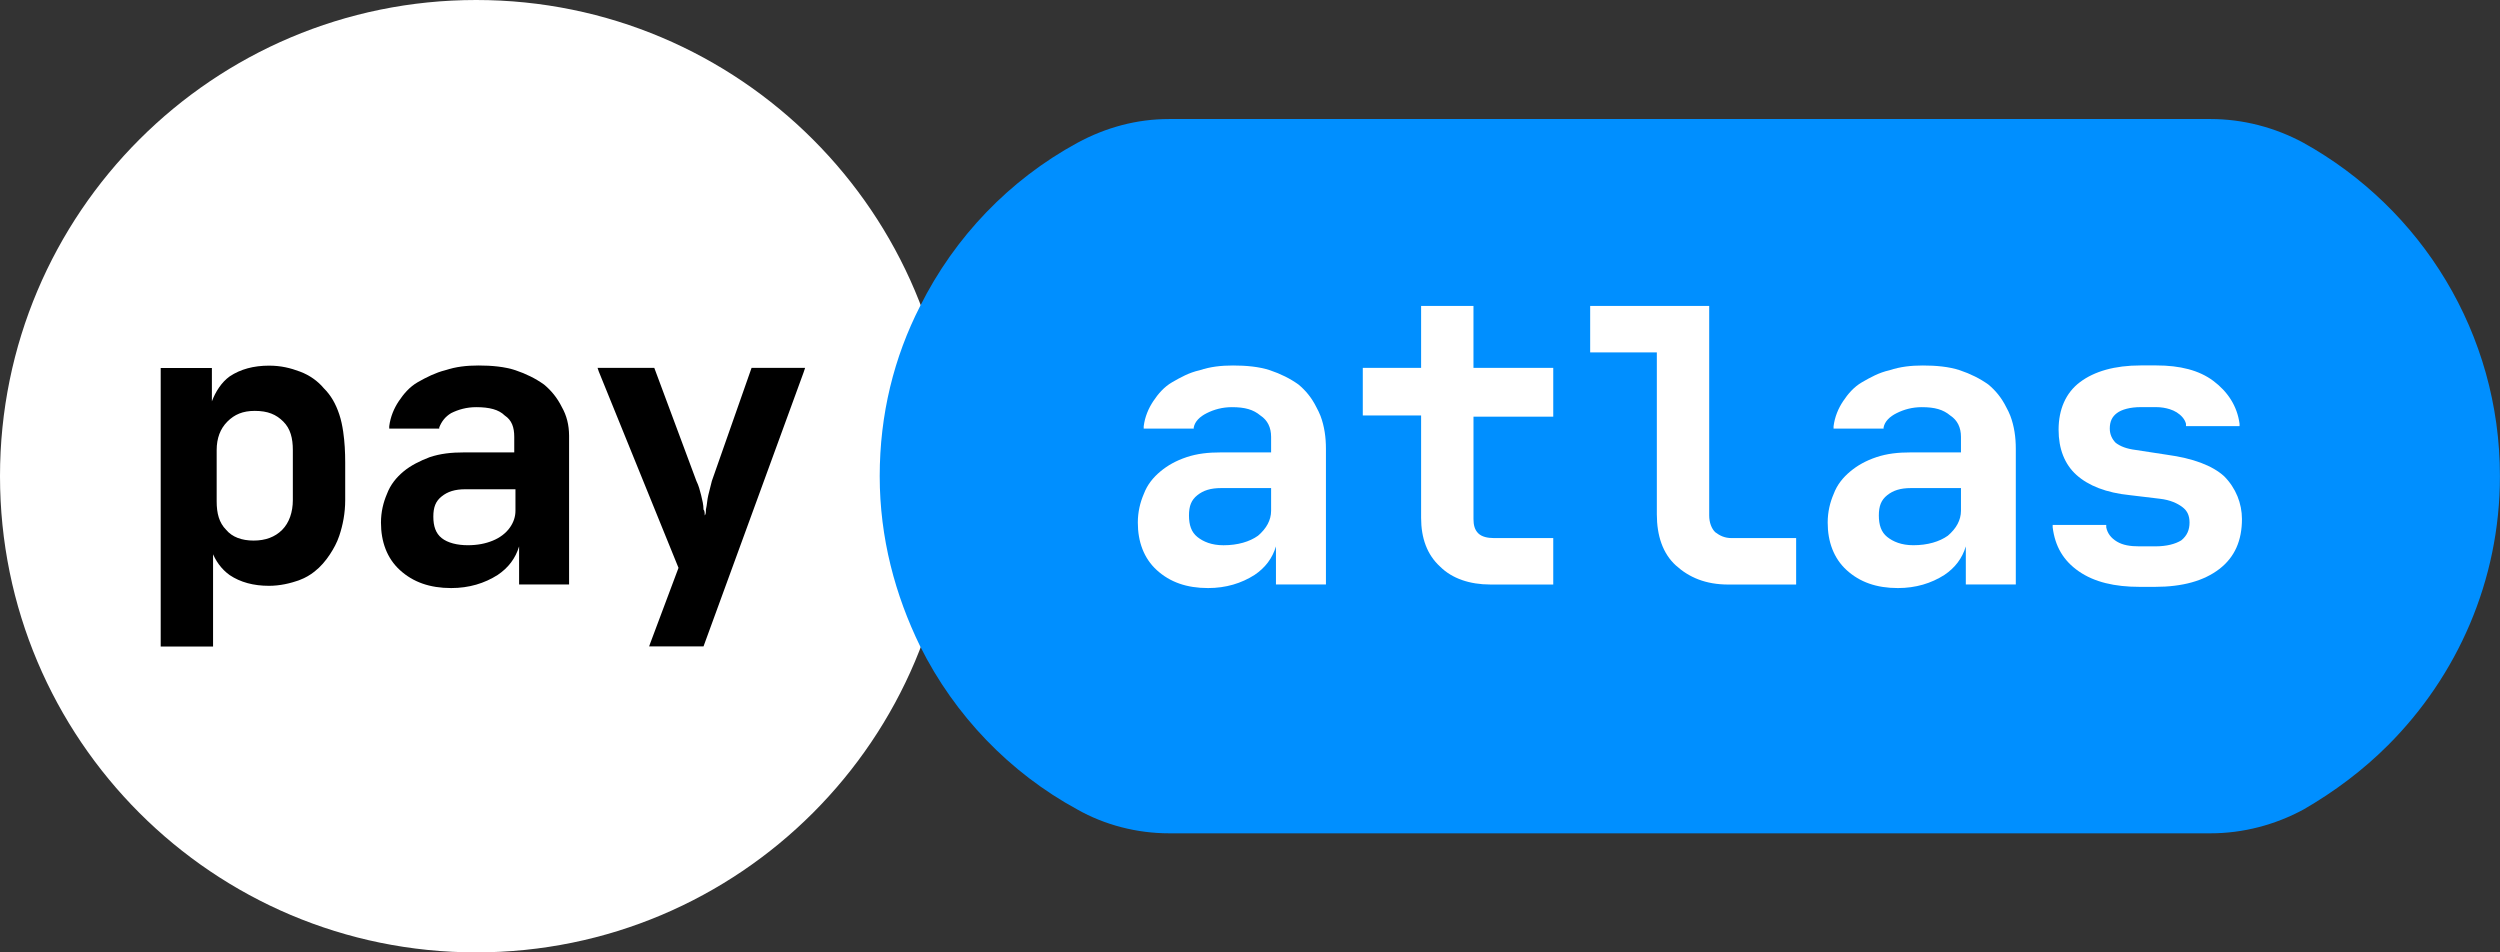 <svg width="147" height="56" viewBox="0 0 147 56" fill="none" xmlns="http://www.w3.org/2000/svg">
<rect x="0" y="0" width="147" height="56" fill="#333333" stroke="none"/>
<path d="M0 27.999C0 12.53 12.53 0 27.999 0C43.468 0 55.998 12.53 55.998 27.999C55.998 43.468 43.468 56 27.999 56C12.53 56 0 43.47 0 27.999Z" fill="white"/>
<path d="M33.038 23.939C32.759 23.379 32.409 22.96 31.988 22.61C31.498 22.26 30.938 21.981 30.309 21.77C29.68 21.56 28.909 21.491 28.139 21.491C27.439 21.491 26.809 21.562 26.178 21.77C25.618 21.91 25.058 22.191 24.568 22.47C24.078 22.75 23.729 23.17 23.447 23.591C23.168 24.012 22.958 24.501 22.887 25.062V25.201H23.027H25.758H25.828V25.131C25.968 24.78 26.178 24.501 26.528 24.291C26.949 24.081 27.439 23.941 27.999 23.941C28.77 23.941 29.328 24.081 29.678 24.431C30.099 24.71 30.238 25.131 30.238 25.691V26.601H27.299C26.528 26.601 25.899 26.672 25.27 26.88C24.71 27.091 24.149 27.37 23.73 27.72C23.31 28.07 22.96 28.491 22.751 29.049C22.541 29.538 22.401 30.099 22.401 30.728C22.401 31.849 22.751 32.828 23.522 33.528C24.293 34.228 25.272 34.578 26.532 34.578C27.582 34.578 28.492 34.298 29.263 33.807C29.892 33.386 30.313 32.828 30.523 32.128V34.228V34.367H30.663H33.323H33.462V34.157V25.616C33.459 24.989 33.319 24.431 33.038 23.939ZM30.309 30.03C30.309 30.38 30.2 30.703 29.997 30.998C29.749 31.361 29.38 31.625 28.972 31.791C28.552 31.963 28.079 32.059 27.509 32.059C26.88 32.059 26.32 31.919 25.97 31.638C25.62 31.359 25.48 30.938 25.48 30.378C25.48 29.818 25.62 29.468 25.97 29.189C26.32 28.909 26.741 28.768 27.37 28.768H30.309V30.03Z" fill="black"/>
<path d="M47.178 21.629H44.239H44.193L44.168 21.7L41.858 28.28C41.787 28.559 41.718 28.84 41.647 29.12C41.577 29.399 41.577 29.68 41.508 29.959C41.508 30.099 41.508 30.238 41.437 30.309C41.437 30.17 41.437 30.03 41.366 29.959C41.366 29.68 41.295 29.399 41.227 29.12C41.156 28.84 41.087 28.559 40.947 28.28L38.498 21.7L38.471 21.629H38.427H35.346H35.136L35.206 21.839L39.896 33.39L38.217 37.871L38.169 38.01H38.479H41.152H41.257H41.366L47.247 21.91L47.318 21.7L47.339 21.629H47.178V21.629Z" fill="black"/>
<path d="M19.95 24.368C19.74 23.739 19.46 23.247 19.04 22.829C18.69 22.408 18.2 22.058 17.64 21.85C17.08 21.639 16.519 21.5 15.819 21.5C14.909 21.5 14.14 21.71 13.509 22.129C13.02 22.479 12.67 23.039 12.459 23.599V21.779V21.639H12.32H9.589H9.449V21.779V37.877V38.017H9.589H12.389H12.528V37.877V34.167C12.528 33.957 12.528 33.678 12.528 33.467C12.528 33.257 12.528 32.515 12.528 32.515C12.528 32.515 12.555 32.364 12.457 32.417C12.668 32.978 13.018 33.467 13.507 33.817C14.136 34.238 14.907 34.446 15.817 34.446C16.447 34.446 17.078 34.307 17.638 34.096C17.957 33.976 18.233 33.812 18.487 33.613C18.85 33.33 19.151 32.976 19.403 32.591C19.617 32.263 19.812 31.914 19.948 31.507C20.159 30.878 20.298 30.178 20.298 29.407V27.193C20.298 26.588 20.267 25.984 20.18 25.386C20.128 25.03 20.057 24.689 19.95 24.368ZM16.659 24.718V24.789C17.08 25.21 17.219 25.768 17.219 26.468V29.407C17.219 30.107 17.009 30.736 16.59 31.157C16.169 31.578 15.611 31.786 14.911 31.786C14.211 31.786 13.651 31.576 13.301 31.157C12.88 30.736 12.74 30.178 12.74 29.478V26.468C12.74 25.768 12.951 25.208 13.37 24.789C13.79 24.368 14.28 24.16 14.98 24.16C15.751 24.16 16.24 24.37 16.659 24.789V24.718Z" fill="black"/>
<path d="M146.996 27.999C146.996 34.159 144.476 39.758 140.416 43.818C138.945 45.289 137.266 46.549 135.445 47.599C133.766 48.509 131.875 48.999 129.986 48.999H68.738C66.849 48.999 64.957 48.509 63.349 47.599C59.36 45.428 56.139 42.068 54.108 38.008C52.638 34.998 51.727 31.638 51.727 27.999C51.727 24.36 52.567 21 54.108 17.99C56.138 13.93 59.358 10.57 63.349 8.399C65.028 7.489 66.849 6.999 68.738 6.999H129.988C131.877 6.999 133.768 7.489 135.447 8.399C142.378 12.249 146.996 19.6 146.996 27.999Z" fill="#008FFF"/>
<path d="M130.775 27.999C130.076 27.37 128.955 26.949 127.415 26.739L125.595 26.46C125.035 26.389 124.685 26.249 124.405 26.039C124.195 25.828 124.055 25.549 124.055 25.199C124.055 24.779 124.195 24.499 124.476 24.289C124.755 24.079 125.247 23.939 125.876 23.939H126.786C127.081 23.939 127.35 23.989 127.578 24.06C127.869 24.149 128.138 24.31 128.335 24.541C128.431 24.654 128.502 24.779 128.536 24.918V25.058H128.676H131.546H131.686V24.918C131.546 23.868 130.986 23.029 130.146 22.398C129.307 21.769 128.186 21.487 126.786 21.487H125.876C124.337 21.487 123.145 21.837 122.306 22.467C121.466 23.096 121.045 24.077 121.045 25.266C121.045 26.387 121.395 27.295 122.095 27.926C122.795 28.556 123.845 28.976 125.245 29.116L126.995 29.326C127.624 29.397 128.045 29.605 128.324 29.816C128.603 30.026 128.745 30.305 128.745 30.726C128.745 31.147 128.605 31.497 128.255 31.776C127.905 31.986 127.415 32.126 126.716 32.126H125.805C125.245 32.126 124.826 32.055 124.476 31.847C124.126 31.636 123.916 31.357 123.847 31.007V30.868H123.707H120.837H120.697V31.007C120.837 32.128 121.326 32.967 122.237 33.597C123.147 34.226 124.337 34.507 125.807 34.507H126.717C128.328 34.507 129.588 34.157 130.498 33.457C131.408 32.757 131.827 31.778 131.827 30.518C131.825 29.609 131.475 28.699 130.775 27.999Z" fill="white"/>
<path d="M77.401 23.939C77.122 23.379 76.772 22.96 76.351 22.61C75.862 22.26 75.302 21.981 74.672 21.77C74.043 21.56 73.272 21.491 72.502 21.491C71.802 21.491 71.173 21.562 70.542 21.77C69.912 21.91 69.421 22.191 68.931 22.47C68.442 22.75 68.092 23.17 67.811 23.591C67.532 24.012 67.321 24.501 67.25 25.062V25.201H67.39H70.121H70.192V25.131C70.262 24.78 70.542 24.501 70.962 24.291C71.383 24.081 71.873 23.941 72.433 23.941C73.204 23.941 73.693 24.081 74.112 24.431C74.533 24.71 74.741 25.131 74.741 25.691V26.601H71.802C71.031 26.601 70.402 26.672 69.773 26.88C69.144 27.091 68.652 27.37 68.233 27.72C67.813 28.07 67.463 28.491 67.254 29.049C67.044 29.538 66.904 30.099 66.904 30.728C66.904 31.849 67.254 32.828 68.025 33.528C68.796 34.228 69.775 34.578 71.035 34.578C72.085 34.578 72.995 34.298 73.766 33.807C74.395 33.386 74.816 32.828 75.026 32.128V34.228V34.367H75.166H77.826H77.965V34.157V26.379C77.965 25.723 77.876 25.064 77.644 24.45C77.572 24.274 77.493 24.104 77.401 23.939ZM70.331 31.709L70.402 31.57C70.052 31.29 69.912 30.869 69.912 30.309C69.912 29.749 70.052 29.399 70.402 29.12C70.752 28.84 71.173 28.699 71.802 28.699H74.741V30.03C74.741 30.59 74.462 31.08 73.971 31.501C73.481 31.851 72.781 32.061 71.942 32.061C71.242 32.061 70.752 31.851 70.402 31.571L70.331 31.709Z" fill="white"/>
<path d="M117.965 23.939C117.686 23.379 117.336 22.96 116.915 22.61C116.425 22.26 115.865 21.981 115.236 21.77C114.607 21.56 113.836 21.491 113.065 21.491C112.365 21.491 111.736 21.562 111.105 21.77C110.476 21.91 109.984 22.191 109.495 22.47C109.005 22.75 108.655 23.17 108.374 23.591C108.095 24.012 107.885 24.501 107.814 25.062V25.201H107.954H110.684H110.755V25.131C110.826 24.78 111.105 24.501 111.526 24.291C111.947 24.081 112.436 23.941 112.996 23.941C113.767 23.941 114.257 24.081 114.675 24.431C115.096 24.71 115.305 25.131 115.305 25.691V26.601H112.365C111.595 26.601 110.965 26.672 110.336 26.88C109.707 27.091 109.216 27.37 108.797 27.72C108.376 28.07 108.026 28.491 107.818 29.049C107.607 29.538 107.468 30.099 107.468 30.728C107.468 31.849 107.818 32.828 108.588 33.528C109.359 34.228 110.338 34.578 111.598 34.578C112.648 34.578 113.559 34.298 114.329 33.807C114.959 33.386 115.379 32.828 115.59 32.128V34.228V34.367H115.729H118.389H118.529V34.157V26.379C118.529 25.723 118.439 25.064 118.208 24.45C118.137 24.274 118.058 24.102 117.965 23.939ZM110.895 31.709L110.965 31.57C110.616 31.29 110.476 30.869 110.476 30.309C110.476 29.749 110.616 29.399 110.965 29.12C111.315 28.84 111.736 28.699 112.365 28.699H115.305V30.028C115.305 30.588 115.025 31.078 114.534 31.499C114.044 31.849 113.344 32.059 112.505 32.059C111.805 32.059 111.315 31.849 110.965 31.57L110.895 31.709Z" fill="white"/>
<path d="M101.83 31.64C101.41 31.64 101.13 31.501 100.851 31.29C100.641 31.08 100.501 30.73 100.501 30.311V18.06V17.99H100.362H93.642H93.502V18.06V20.581V20.721H93.642H97.422V30.24C97.422 31.501 97.772 32.55 98.543 33.25C99.314 33.95 100.293 34.371 101.624 34.371H105.473H105.613V34.3V31.78V31.64H105.473H101.83Z" fill="white"/>
<path d="M86.64 21.629V18.198V17.988H86.5H83.7H83.561V18.198V21.629H80.271H80.132V21.768V24.289V24.429H80.271H83.561V30.449C83.561 31.638 83.911 32.619 84.681 33.319C85.381 34.019 86.431 34.369 87.621 34.369H90.981H91.331V34.298V31.778V31.638H90.981H87.831C87.481 31.638 87.131 31.567 86.921 31.359C86.71 31.149 86.641 30.869 86.641 30.52V24.499H91.191H91.331V24.289V21.768V21.629H91.191H86.64Z" fill="white"/>
</svg>
